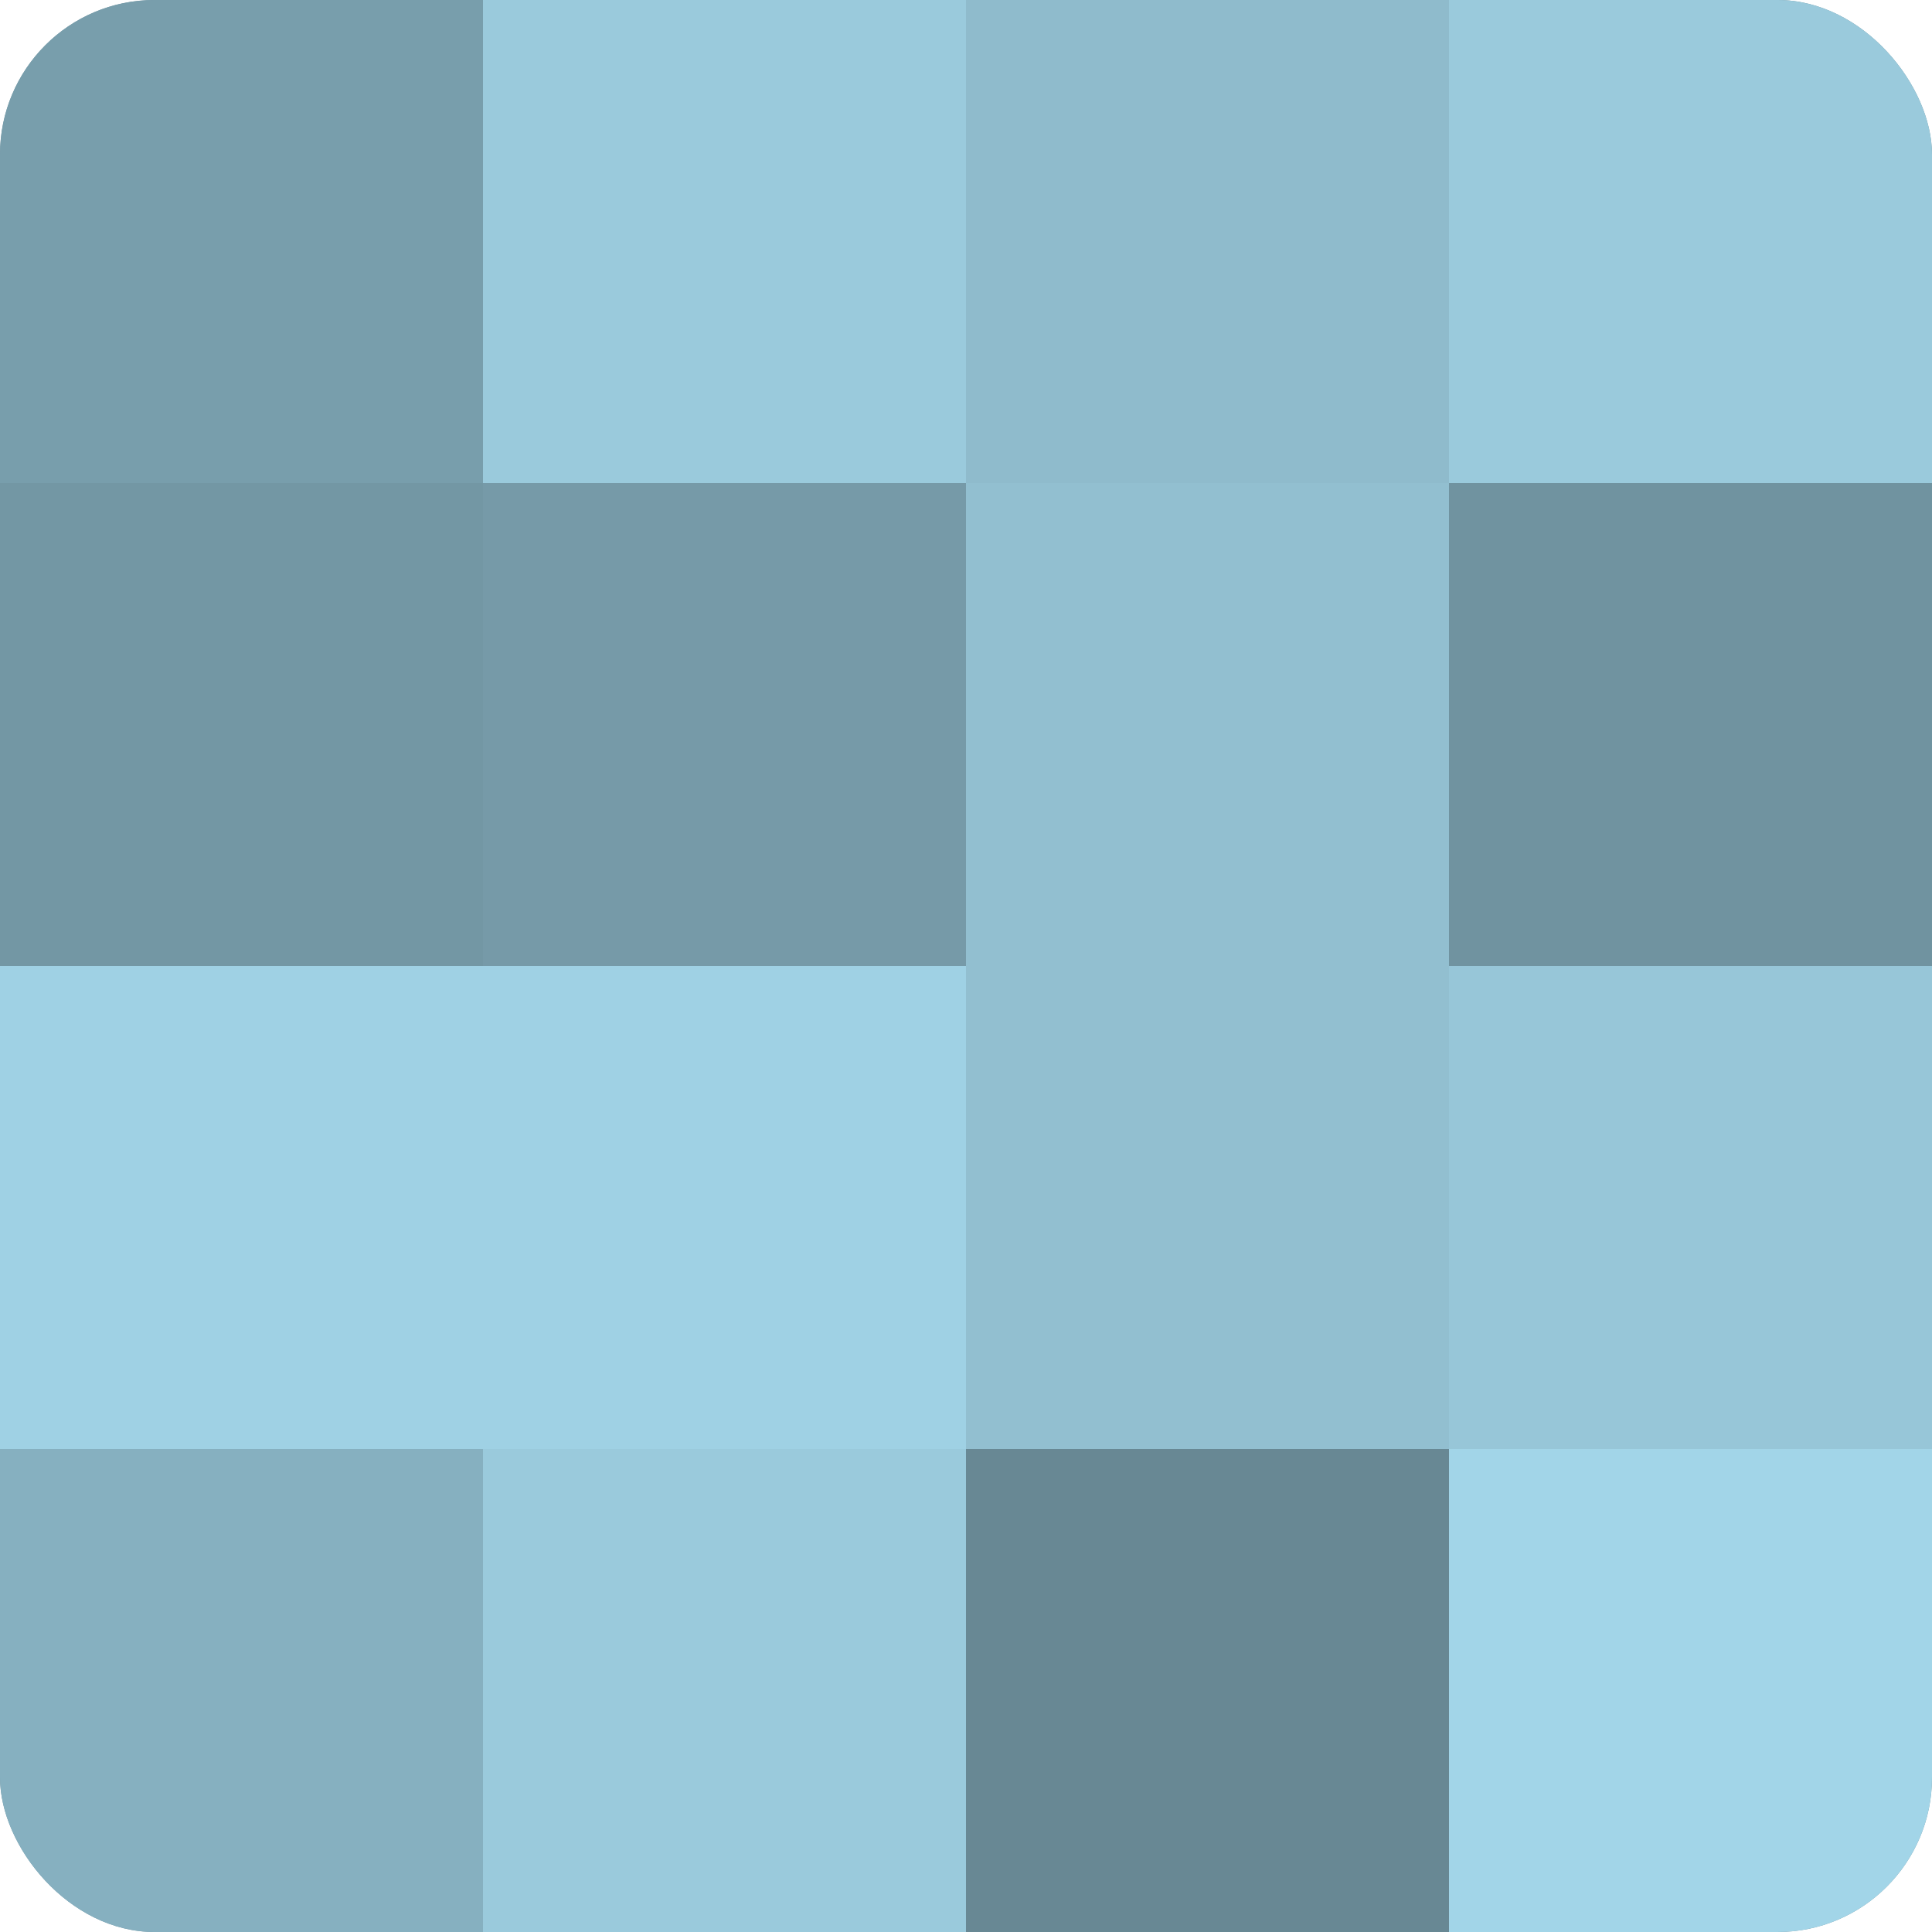 <?xml version="1.0" encoding="UTF-8"?>
<svg xmlns="http://www.w3.org/2000/svg" width="60" height="60" viewBox="0 0 100 100" preserveAspectRatio="xMidYMid meet"><defs><clipPath id="c" width="100" height="100"><rect width="100" height="100" rx="8" ry="8"/></clipPath></defs><g clip-path="url(#c)"><rect width="100" height="100" fill="#7093a0"/><rect width="25" height="25" fill="#789eac"/><rect y="25" width="25" height="25" fill="#7397a4"/><rect y="50" width="25" height="25" fill="#9fd1e4"/><rect y="75" width="25" height="25" fill="#86b0c0"/><rect x="25" width="25" height="25" fill="#9acadc"/><rect x="25" y="25" width="25" height="25" fill="#769aa8"/><rect x="25" y="50" width="25" height="25" fill="#9fd1e4"/><rect x="25" y="75" width="25" height="25" fill="#9acadc"/><rect x="50" width="25" height="25" fill="#8fbbcc"/><rect x="50" y="25" width="25" height="25" fill="#92bfd0"/><rect x="50" y="50" width="25" height="25" fill="#92bfd0"/><rect x="50" y="75" width="25" height="25" fill="#688894"/><rect x="75" width="25" height="25" fill="#9acadc"/><rect x="75" y="25" width="25" height="25" fill="#7093a0"/><rect x="75" y="50" width="25" height="25" fill="#97c6d8"/><rect x="75" y="75" width="25" height="25" fill="#a2d5e8"/></g></svg>
